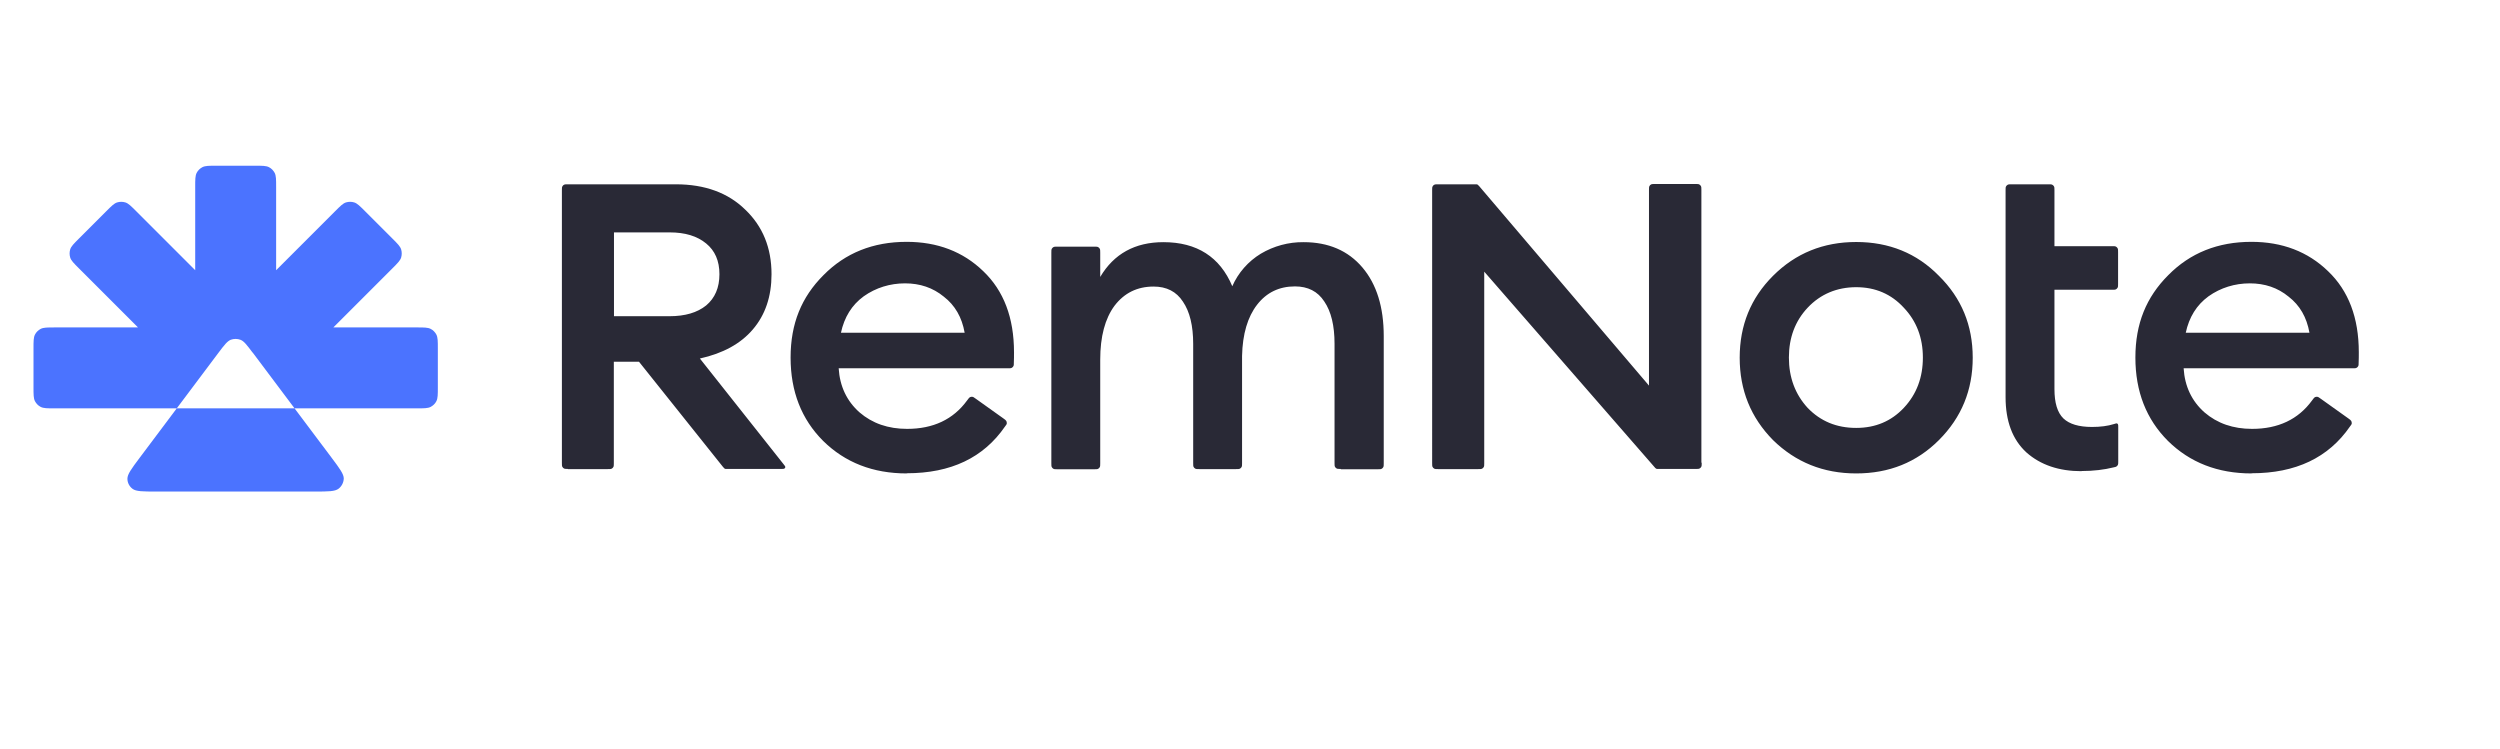 <?xml version="1.0" encoding="UTF-8"?> <svg xmlns="http://www.w3.org/2000/svg" viewBox="0 0 155.99 46.74"><g id="RemNote"><path d="M35.44,29.26c-.13,0-.2,0-.25-.03-.04-.02-.08-.06-.1-.1-.03-.05-.03-.12-.03-.25V11.88c0-.13,0-.2.03-.25.02-.05.06-.08.1-.1.05-.03.12-.03.25-.03h6.73c1.81,0,3.26.53,4.33,1.58,1.09,1.04,1.64,2.38,1.64,4.03,0,1.39-.39,2.54-1.17,3.45-.76.89-1.86,1.49-3.3,1.81l5.21,6.58c.08.1.12.15.12.19,0,.04-.02.07-.05.09-.03.03-.1.03-.22.03h-3.33c-.07,0-.1,0-.13,0-.03,0-.05-.02-.08-.04-.03-.03-.06-.06-.09-.1l-5.23-6.55h-1.57v6.32c0,.13,0,.2-.03.25-.02.04-.06.08-.1.1-.05.03-.12.03-.25.03h-2.49ZM38.31,19.73h3.47c.96,0,1.72-.22,2.28-.67.55-.46.83-1.11.83-1.95s-.28-1.47-.83-1.92c-.56-.46-1.31-.69-2.28-.69h-3.47v5.22h0ZM56.58,29.54c-2.11,0-3.85-.68-5.22-2.03-1.35-1.35-2.03-3.08-2.03-5.2s.68-3.77,2.05-5.14c1.37-1.39,3.1-2.08,5.19-2.08,1.92,0,3.52.61,4.78,1.83,1.28,1.22,1.92,2.91,1.92,5.06,0,.23,0,.44-.01.64,0,.12,0,.18-.03.23-.02.04-.06.08-.1.1-.05.03-.11.03-.24.03h-10.56c.07,1.13.51,2.05,1.3,2.75.8.69,1.79,1.03,2.97,1.03,1.63,0,2.88-.59,3.74-1.77.09-.12.13-.18.19-.21.04-.02.09-.03.14-.02.06,0,.11.05.23.13l1.71,1.22c.1.07.15.11.18.16.02.04.03.09.03.14,0,.06-.04.11-.11.2-1.34,1.95-3.38,2.92-6.13,2.92h0ZM52.47,20.76h7.72c-.17-.96-.6-1.71-1.3-2.25-.68-.56-1.49-.83-2.42-.83s-1.82.27-2.58.81c-.74.54-1.21,1.3-1.42,2.28h0ZM83.65,29.26c-.13,0-.2,0-.25-.03-.04-.02-.08-.06-.1-.1-.03-.05-.03-.12-.03-.25v-7.43c0-1.13-.21-2.01-.64-2.64-.41-.63-1.02-.94-1.83-.94-.98,0-1.77.38-2.36,1.14-.59.76-.91,1.83-.94,3.2v6.68c0,.13,0,.2-.03.25-.02.04-.06.08-.1.1-.05.03-.12.03-.25.03h-2.29c-.13,0-.2,0-.25-.03-.04-.02-.08-.06-.1-.1-.03-.05-.03-.12-.03-.25v-7.43c0-1.13-.21-2.01-.64-2.64-.41-.63-1.02-.94-1.83-.94-1.02,0-1.83.4-2.44,1.2-.59.8-.89,1.92-.89,3.36v6.46c0,.13,0,.2-.03.25-.02.04-.06.08-.1.1-.05.03-.12.03-.25.03h-2.29c-.13,0-.2,0-.25-.03-.04-.02-.08-.06-.1-.1-.03-.05-.03-.12-.03-.25v-13.13c0-.13,0-.2.03-.25.02-.04.06-.08.1-.1.05-.03.12-.03.25-.03h2.29c.13,0,.2,0,.25.03.04.02.08.06.1.1.03.05.03.12.03.25v1.51c.85-1.44,2.17-2.17,3.94-2.17,2.09,0,3.53.92,4.3,2.75.37-.84.99-1.55,1.78-2.03.81-.48,1.73-.73,2.67-.72,1.55,0,2.78.53,3.67,1.58s1.33,2.48,1.33,4.28v7.93c0,.13,0,.2-.03.25-.02.04-.06.08-.1.1-.05.03-.12.03-.25.03h-2.29,0ZM106.18,28.88c0,.13,0,.2-.03.25-.02.04-.06.08-.1.1-.05.03-.12.03-.25.03h-2.28c-.06,0-.1,0-.13,0-.03,0-.05-.02-.07-.03-.03-.02-.05-.04-.09-.09l-10.62-12.19v11.94c0,.13,0,.2-.03.25-.02.04-.06.08-.1.1-.05.03-.12.03-.25.03h-2.49c-.13,0-.2,0-.25-.03-.04-.02-.08-.06-.1-.1-.03-.05-.03-.12-.03-.25V11.88c0-.13,0-.2.03-.25.02-.05.06-.08.1-.1.05-.03.12-.03.25-.03h2.27c.06,0,.1,0,.13,0,.03,0,.05.02.07.03.03.03.06.06.09.09l10.59,12.44v-12.2c0-.13,0-.2.03-.25.02-.05.06-.08.1-.1.05-.03.12-.03.25-.03h2.51c.13,0,.2,0,.25.03.04.02.08.06.1.1.03.05.03.12.03.25,0,0,0,17,0,17ZM120.98,27.46c-1.39,1.39-3.11,2.08-5.16,2.08s-3.78-.7-5.19-2.08c-1.39-1.41-2.08-3.12-2.08-5.14s.69-3.72,2.08-5.11c1.41-1.41,3.14-2.11,5.19-2.11s3.78.7,5.16,2.11c1.41,1.39,2.11,3.09,2.11,5.11s-.7,3.73-2.11,5.14ZM115.82,26.7c1.2,0,2.19-.42,2.97-1.25.8-.85,1.19-1.9,1.19-3.14s-.4-2.28-1.19-3.11c-.78-.85-1.77-1.28-2.97-1.28s-2.23.43-3.03,1.28c-.78.83-1.17,1.87-1.17,3.11s.39,2.29,1.17,3.14c.8.83,1.8,1.25,3.03,1.25h0ZM129.88,29.4c-1.41,0-2.56-.39-3.44-1.17-.87-.8-1.3-1.95-1.3-3.45v-12.9c0-.13,0-.2.03-.25.02-.04.06-.08.1-.1.05-.03.12-.03.25-.03h2.29c.13,0,.2,0,.25.03.04.02.08.06.1.1.03.05.03.12.03.25v3.48h3.59c.13,0,.2,0,.25.03.04.02.08.06.1.1.03.05.03.12.03.25v1.96c0,.13,0,.2-.03.25-.02.04-.06.08-.1.1-.05.03-.12.03-.25.03h-3.59v6.2c0,.85.18,1.46.56,1.83.37.35.96.53,1.78.53.53,0,.99-.06,1.37-.18.1-.03.15-.05.18-.04.03,0,.05.02.07.05.02.03.02.08.02.18v2.15c0,.1,0,.15-.02.2-.02.04-.04.07-.08.1-.04.03-.08.04-.18.06-.6.15-1.27.23-2.01.23h0ZM140.49,29.54c-2.11,0-3.85-.68-5.22-2.03-1.35-1.35-2.03-3.08-2.03-5.2s.68-3.77,2.05-5.14c1.37-1.39,3.1-2.08,5.19-2.08,1.92,0,3.52.61,4.78,1.83,1.28,1.22,1.92,2.91,1.92,5.06,0,.23,0,.44-.01.64,0,.12,0,.18-.03.23-.02.04-.06.08-.1.1-.05.03-.11.03-.24.03h-10.55c.07,1.13.51,2.05,1.3,2.75.8.69,1.79,1.03,2.97,1.03,1.63,0,2.88-.59,3.74-1.77.09-.12.13-.18.19-.21.04-.02.09-.03.14-.02.06,0,.11.05.23.13l1.71,1.22c.1.07.15.11.18.16.02.04.03.1.03.14,0,.06-.04.11-.11.2-1.34,1.95-3.39,2.92-6.13,2.92h0ZM136.38,20.76h7.72c-.17-.96-.6-1.71-1.3-2.25-.68-.56-1.49-.83-2.42-.83s-1.82.27-2.58.81c-.74.54-1.21,1.3-1.42,2.28Z" fill="#292936"></path><path d="M15.76,22c-.36-.48-.54-.72-.76-.8-.19-.07-.41-.07-.6,0-.22.09-.4.32-.76.8l-4.93,6.57c-.51.68-.76,1.02-.76,1.3,0,.25.12.48.32.63.22.17.65.17,1.5.17h9.86c.85,0,1.27,0,1.5-.18.19-.15.31-.38.32-.63,0-.28-.25-.62-.76-1.3l-4.93-6.57ZM12.18,11.66c0-.46,0-.69.09-.87.08-.16.21-.28.36-.36.18-.09.41-.09.87-.09h2.41c.46,0,.69,0,.87.09.16.08.28.21.36.36.09.18.09.41.09.87v5.2l3.68-3.68c.33-.33.49-.49.68-.55.17-.05.34-.05.51,0,.19.06.35.22.68.55l1.7,1.7c.33.33.49.49.55.68.05.17.05.34,0,.51-.06.19-.22.35-.55.68l-3.68,3.68h5.2c.46,0,.69,0,.87.09.16.08.28.21.36.36.09.18.09.41.09.87v2.41c0,.46,0,.69-.09.87-.08.16-.21.28-.36.36-.18.09-.41.09-.87.09H3.41c-.46,0-.69,0-.87-.09-.16-.08-.28-.21-.36-.36-.09-.18-.09-.41-.09-.87v-2.41c0-.46,0-.69.09-.87.08-.16.21-.28.36-.36.18-.09.41-.09.87-.09h5.2l-3.68-3.68c-.33-.33-.49-.49-.55-.68-.05-.17-.05-.34,0-.51.06-.19.22-.35.55-.68l1.7-1.7c.33-.33.49-.49.68-.55.17-.05.34-.05.51,0,.19.06.35.22.68.55l3.68,3.68v-5.2h0Z" fill="#4b73ff" fill-rule="evenodd"></path></g></svg> 